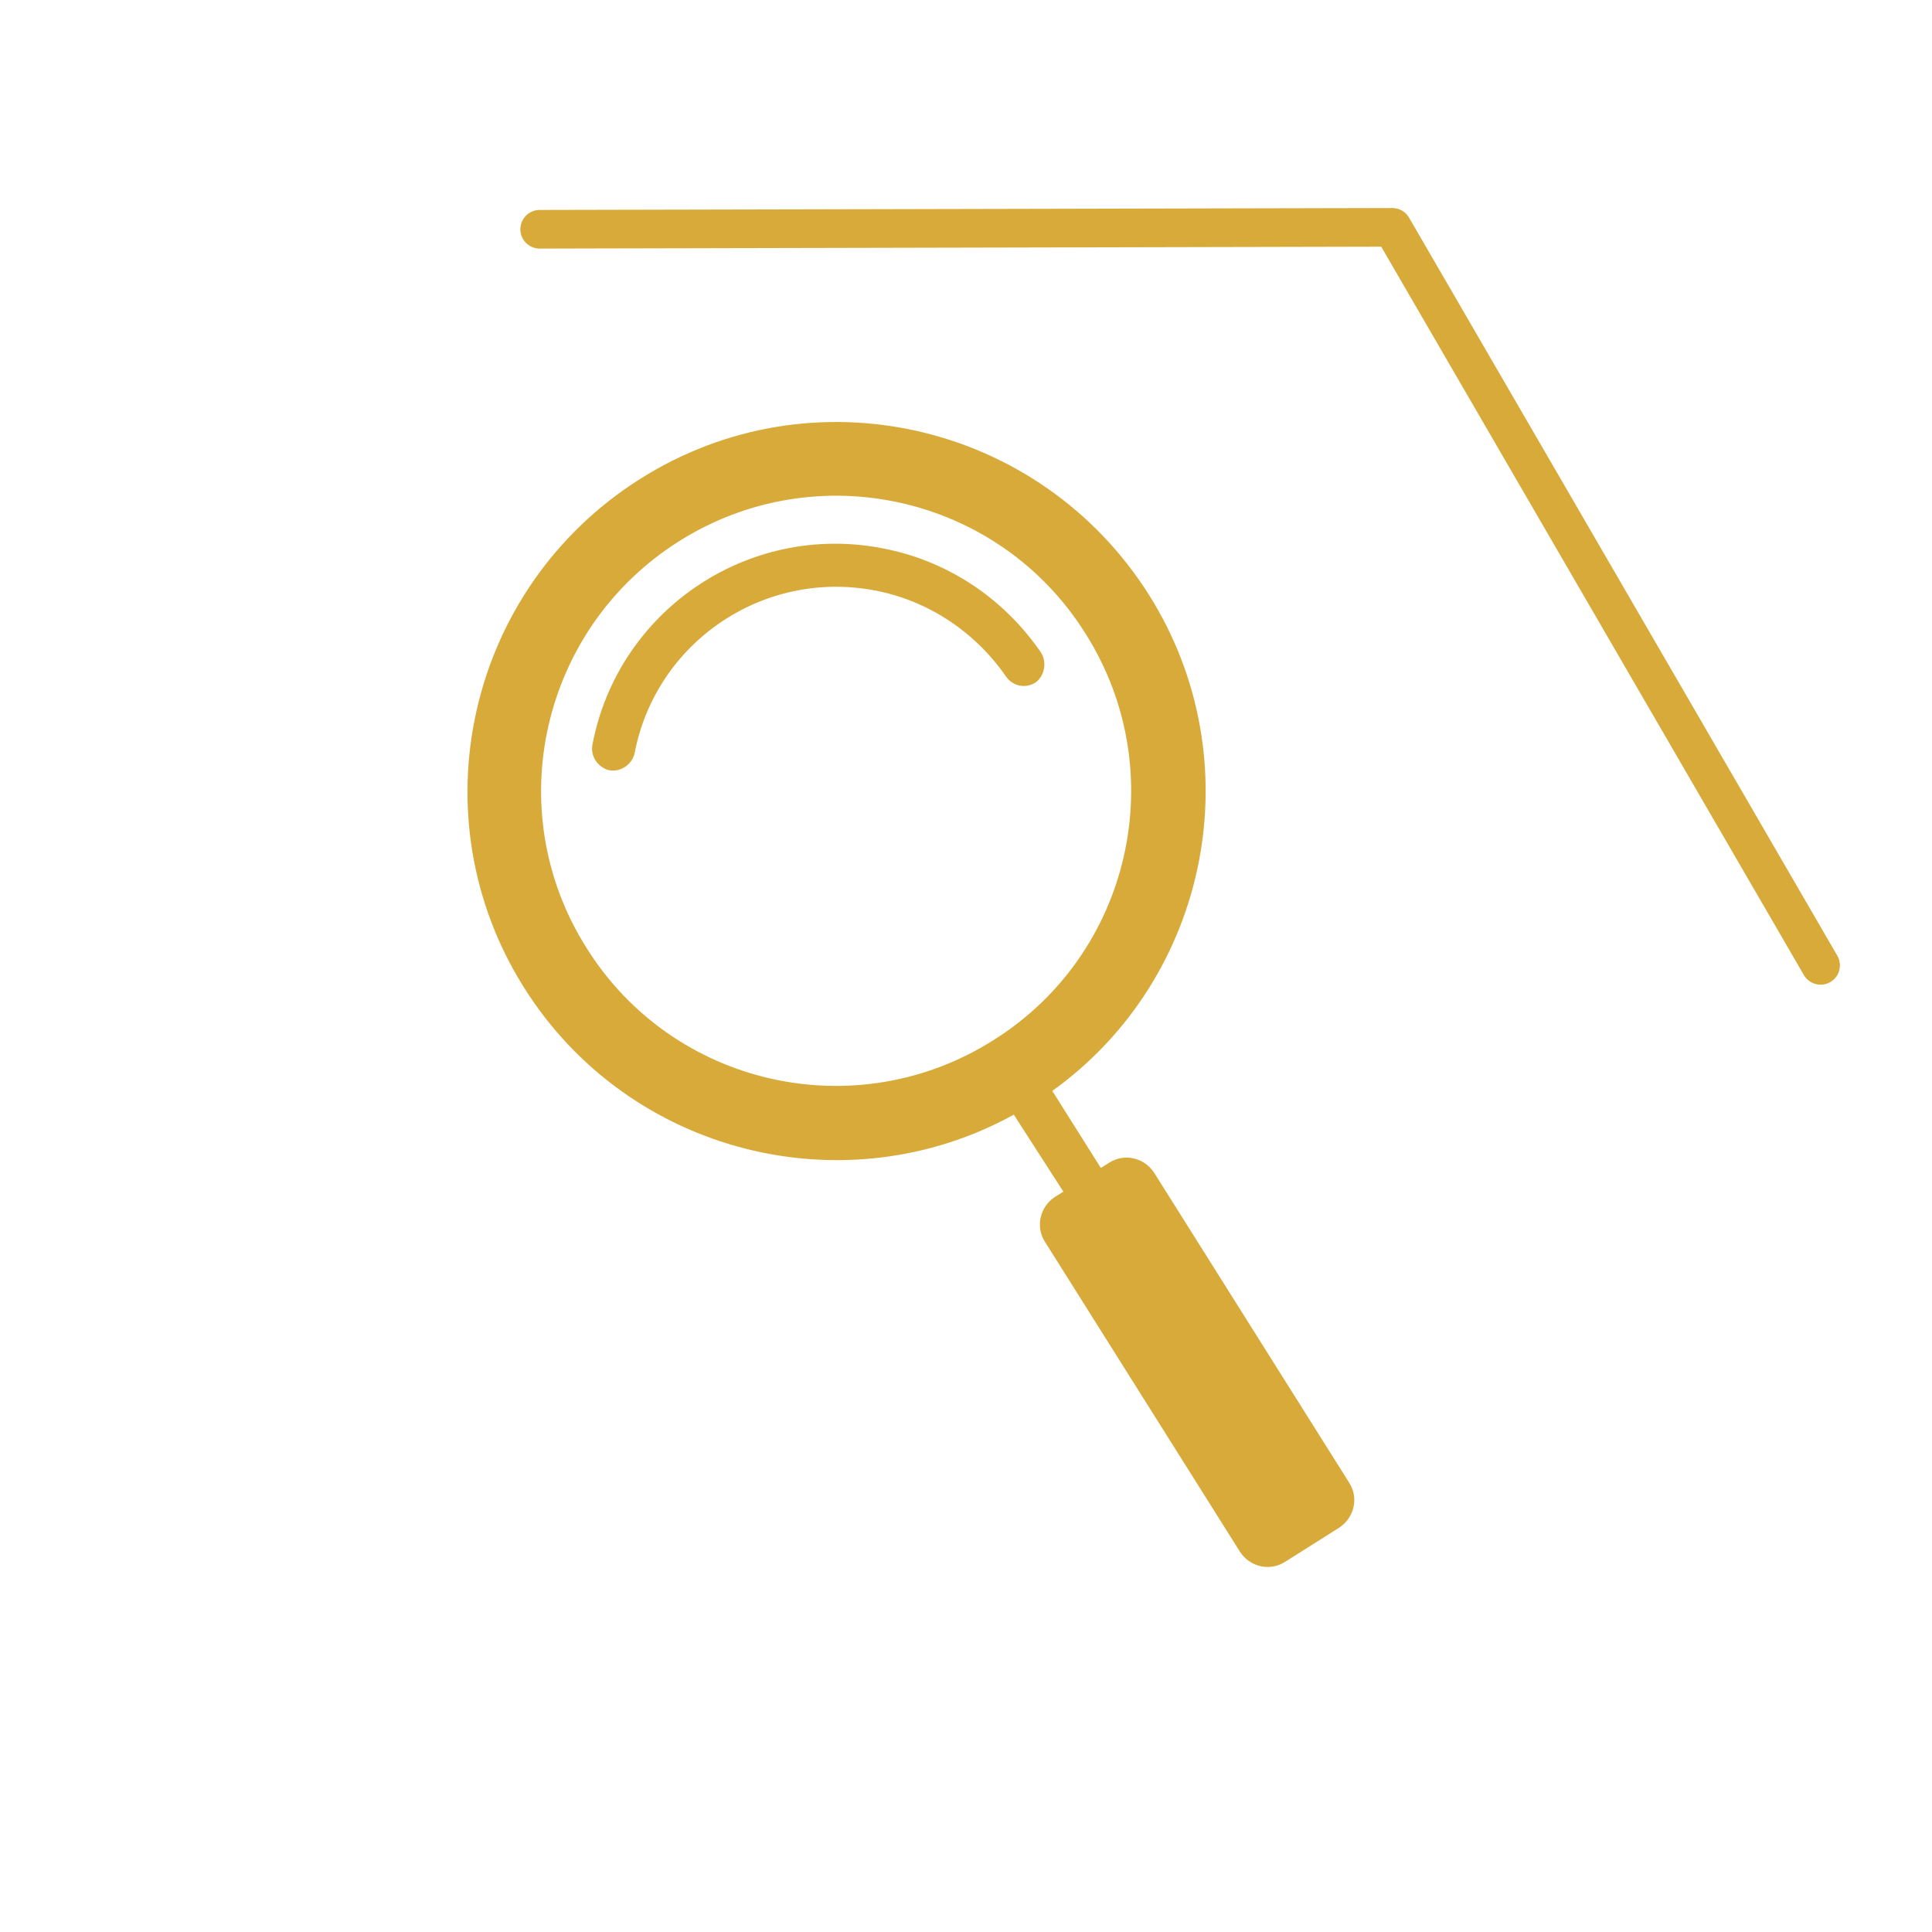 <?xml version="1.0" encoding="utf-8"?>
<!-- Generator: Adobe Illustrator 28.1.0, SVG Export Plug-In . SVG Version: 6.00 Build 0)  -->
<svg version="1.1" id="h" xmlns="http://www.w3.org/2000/svg" xmlns:xlink="http://www.w3.org/1999/xlink" x="0px" y="0px"
	 viewBox="0 0 300 300" style="enable-background:new 0 0 300 300;" xml:space="preserve">
<style type="text/css">
	.st0{fill-rule:evenodd;clip-rule:evenodd;fill:#D8AA3A;}
	.st1{fill:none;stroke:#D8AA3A;stroke-width:6;stroke-linecap:round;stroke-linejoin:round;stroke-miterlimit:10;}
</style>
<g transform="matrix(0.819,-0.819,0.819,0.819,-83.936,203.141)">
	<g id="Search">
		<path class="st0" d="M165.7,129c-24.9-7.2-40.2-32.8-34.4-58.4c6-26.6,32.5-43.3,59.2-37.3s43.3,32.5,37.3,59.2
			c-5.8,25.6-30.6,42.1-56.2,37.9l-2.7,11.9l1.3,0.3c2.3,0.5,3.8,2.8,3.3,5.2l-10.9,47.9c-0.5,2.3-2.8,3.8-5.2,3.3l-8.4-1.9
			c-2.3-0.5-3.8-2.8-3.3-5.2l10.9-47.9c0.5-2.3,2.8-3.8,5.2-3.3l1.3,0.3L165.7,129z M188.3,42.9c21.3,4.8,34.7,26,29.8,47.3
			c-4.8,21.3-26,34.7-47.3,29.8c-21.3-4.8-34.7-26-29.8-47.3C145.8,51.4,167,38.1,188.3,42.9z M212.1,87.7
			c1.6-8.7-0.2-17.6-5.2-24.9c-10.3-15.2-31-19.1-46.1-8.8c-1.3,0.9-1.6,2.7-0.8,4c0.9,1.3,2.7,1.6,4,0.8
			c12.5-8.5,29.6-5.3,38.2,7.3c4.1,6,5.6,13.4,4.3,20.6c-0.3,1.6,0.7,3.1,2.3,3.4C210.3,90.3,211.8,89.2,212.1,87.7z"/>
	</g>
</g>
<polyline class="st1" points="282.7,149.9 216.2,35.3 83.8,35.6 "/>
</svg>
